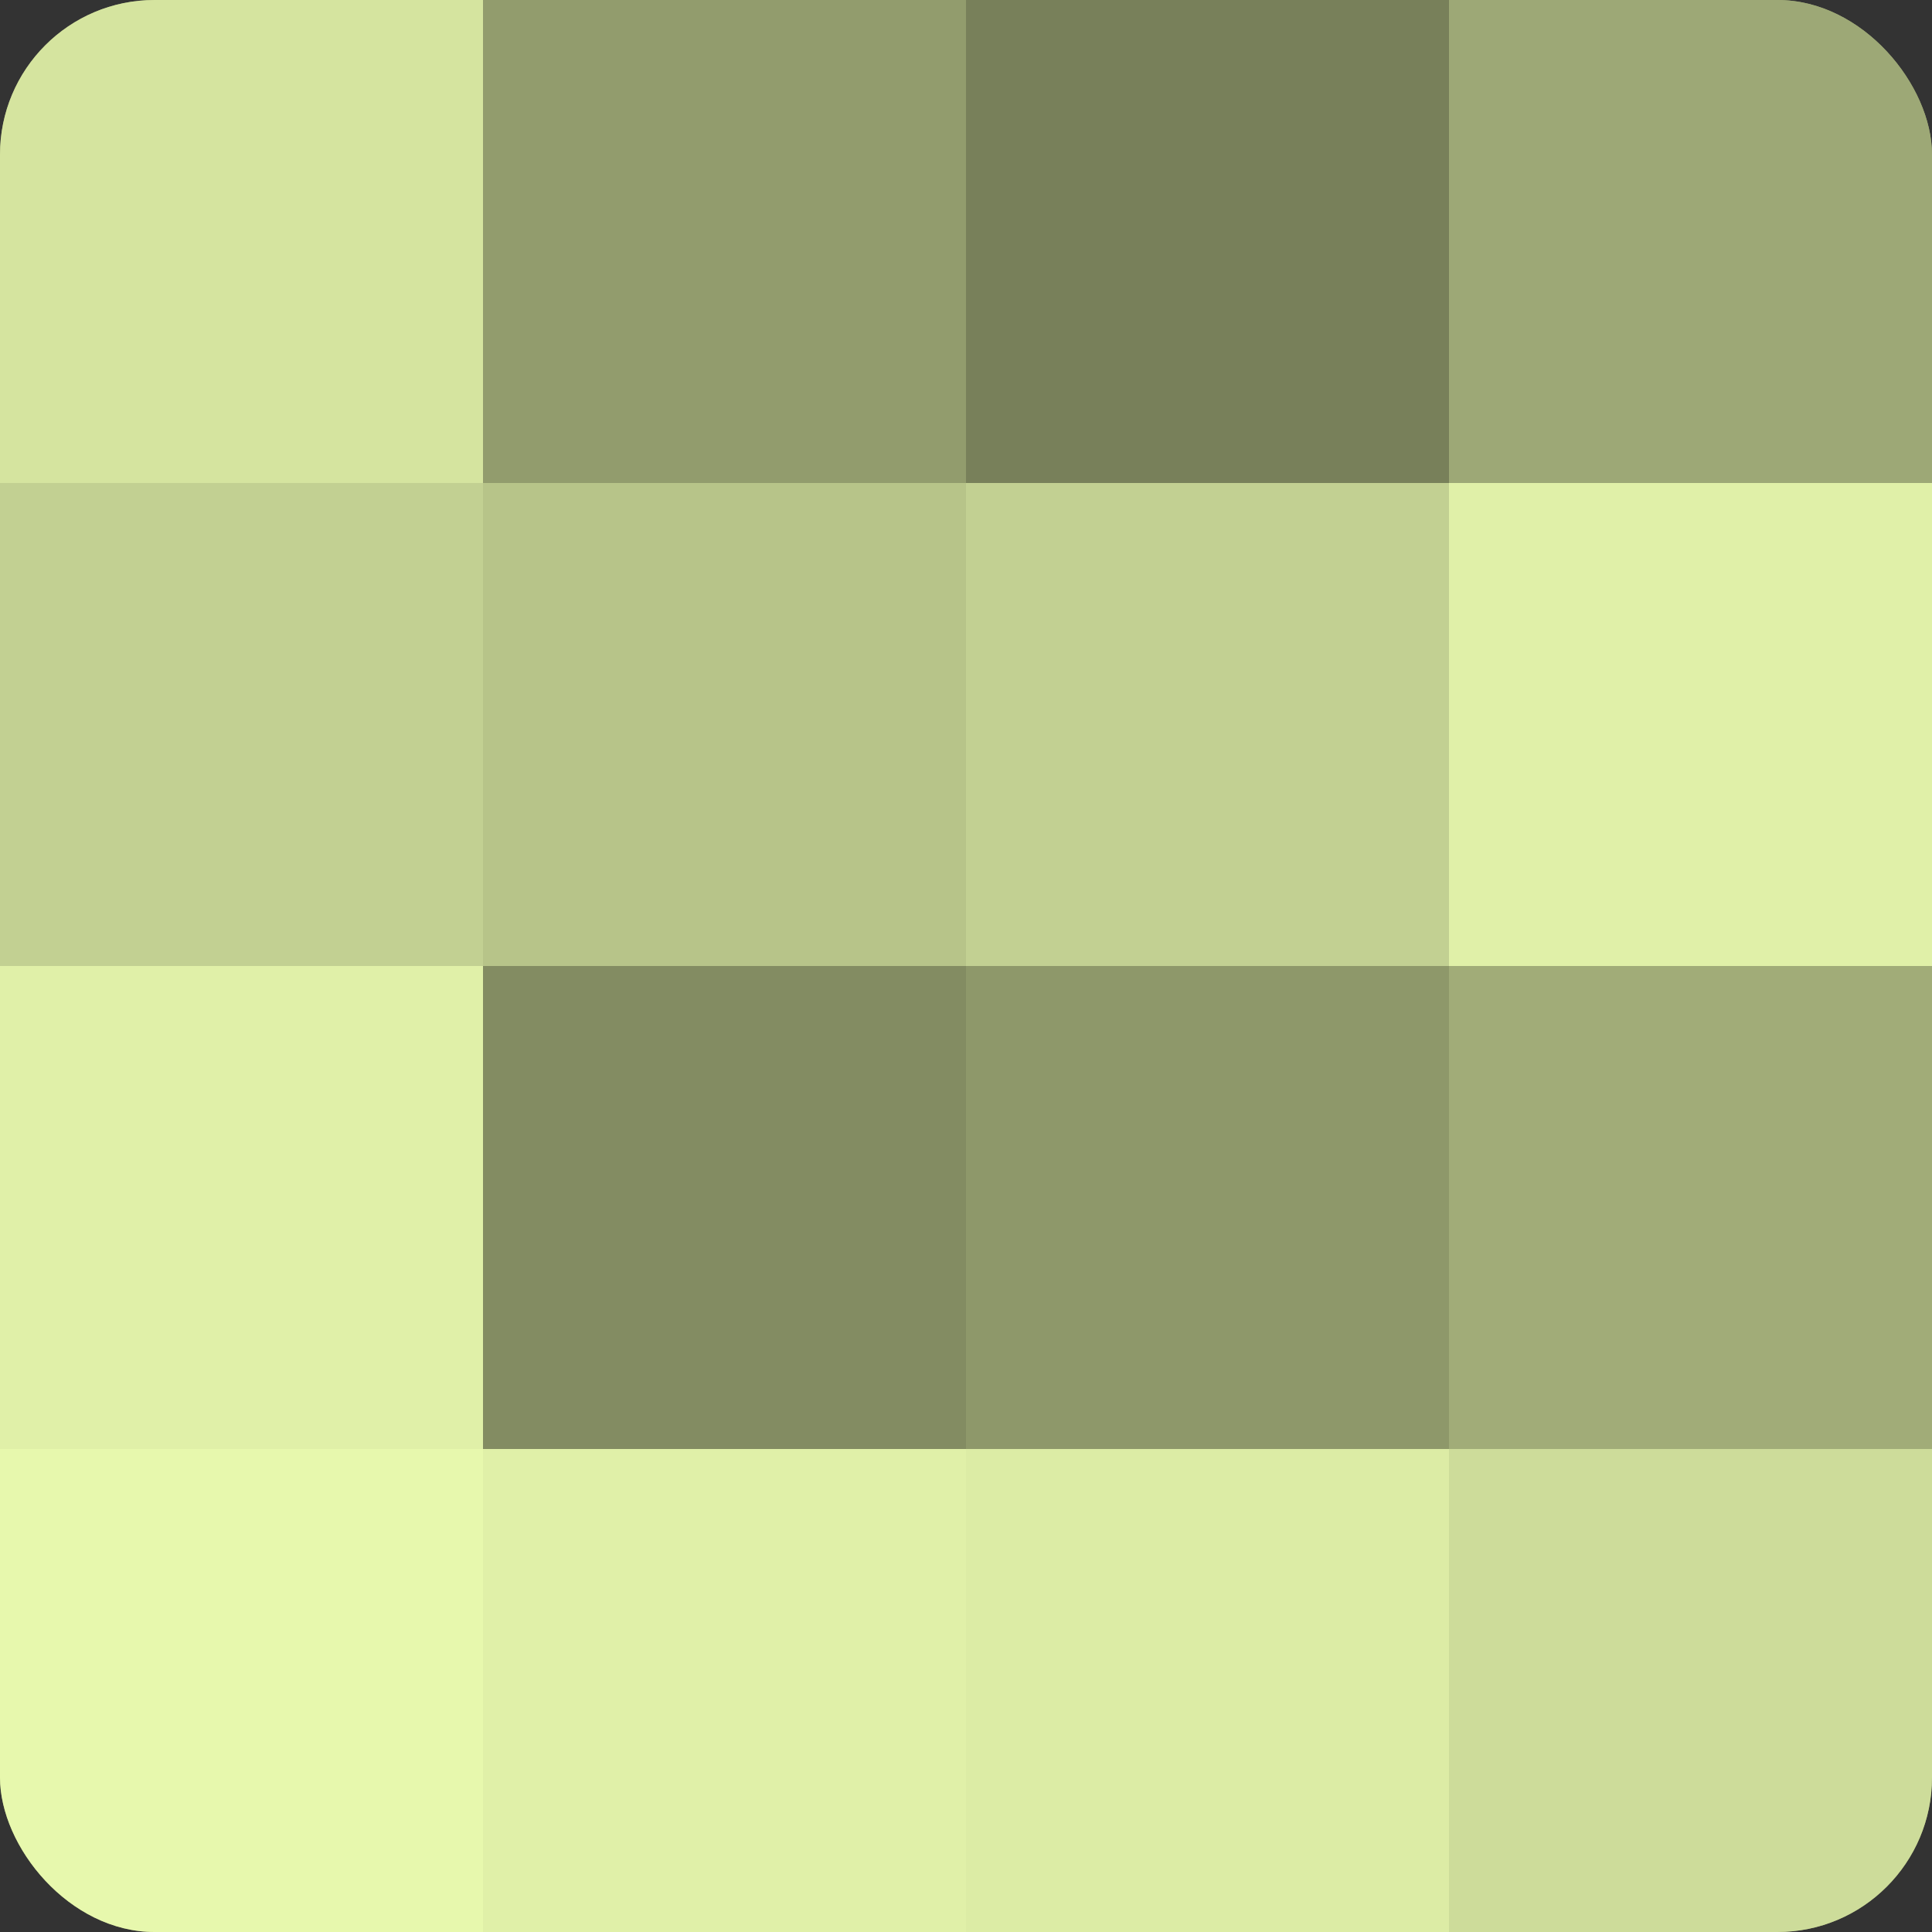 <?xml version="1.0" encoding="UTF-8"?>
<svg xmlns="http://www.w3.org/2000/svg" width="60" height="60" viewBox="0 0 100 100" preserveAspectRatio="xMidYMid meet"><rect x="0" y="0" width="100" height="100" fill="#333333" stroke="none"/><defs><clipPath id="c" width="100" height="100"><rect width="100" height="100" rx="8" ry="8"/></clipPath></defs><g clip-path="url(#c)"><rect width="100" height="100" fill="#96a070"/><rect width="25" height="25" fill="#d5e49f"/><rect y="25" width="25" height="25" fill="#c2d092"/><rect y="50" width="25" height="25" fill="#e0f0a8"/><rect y="75" width="25" height="25" fill="#e7f8ad"/><rect x="25" width="25" height="25" fill="#929c6d"/><rect x="25" y="25" width="25" height="25" fill="#b7c489"/><rect x="25" y="50" width="25" height="25" fill="#838c62"/><rect x="25" y="75" width="25" height="25" fill="#e0f0a8"/><rect x="50" width="25" height="25" fill="#78805a"/><rect x="50" y="25" width="25" height="25" fill="#c2d092"/><rect x="50" y="50" width="25" height="25" fill="#8e986a"/><rect x="50" y="75" width="25" height="25" fill="#dceca5"/><rect x="75" width="25" height="25" fill="#9da876"/><rect x="75" y="25" width="25" height="25" fill="#e0f0a8"/><rect x="75" y="50" width="25" height="25" fill="#a1ac78"/><rect x="75" y="75" width="25" height="25" fill="#cddc9a"/></g></svg>
